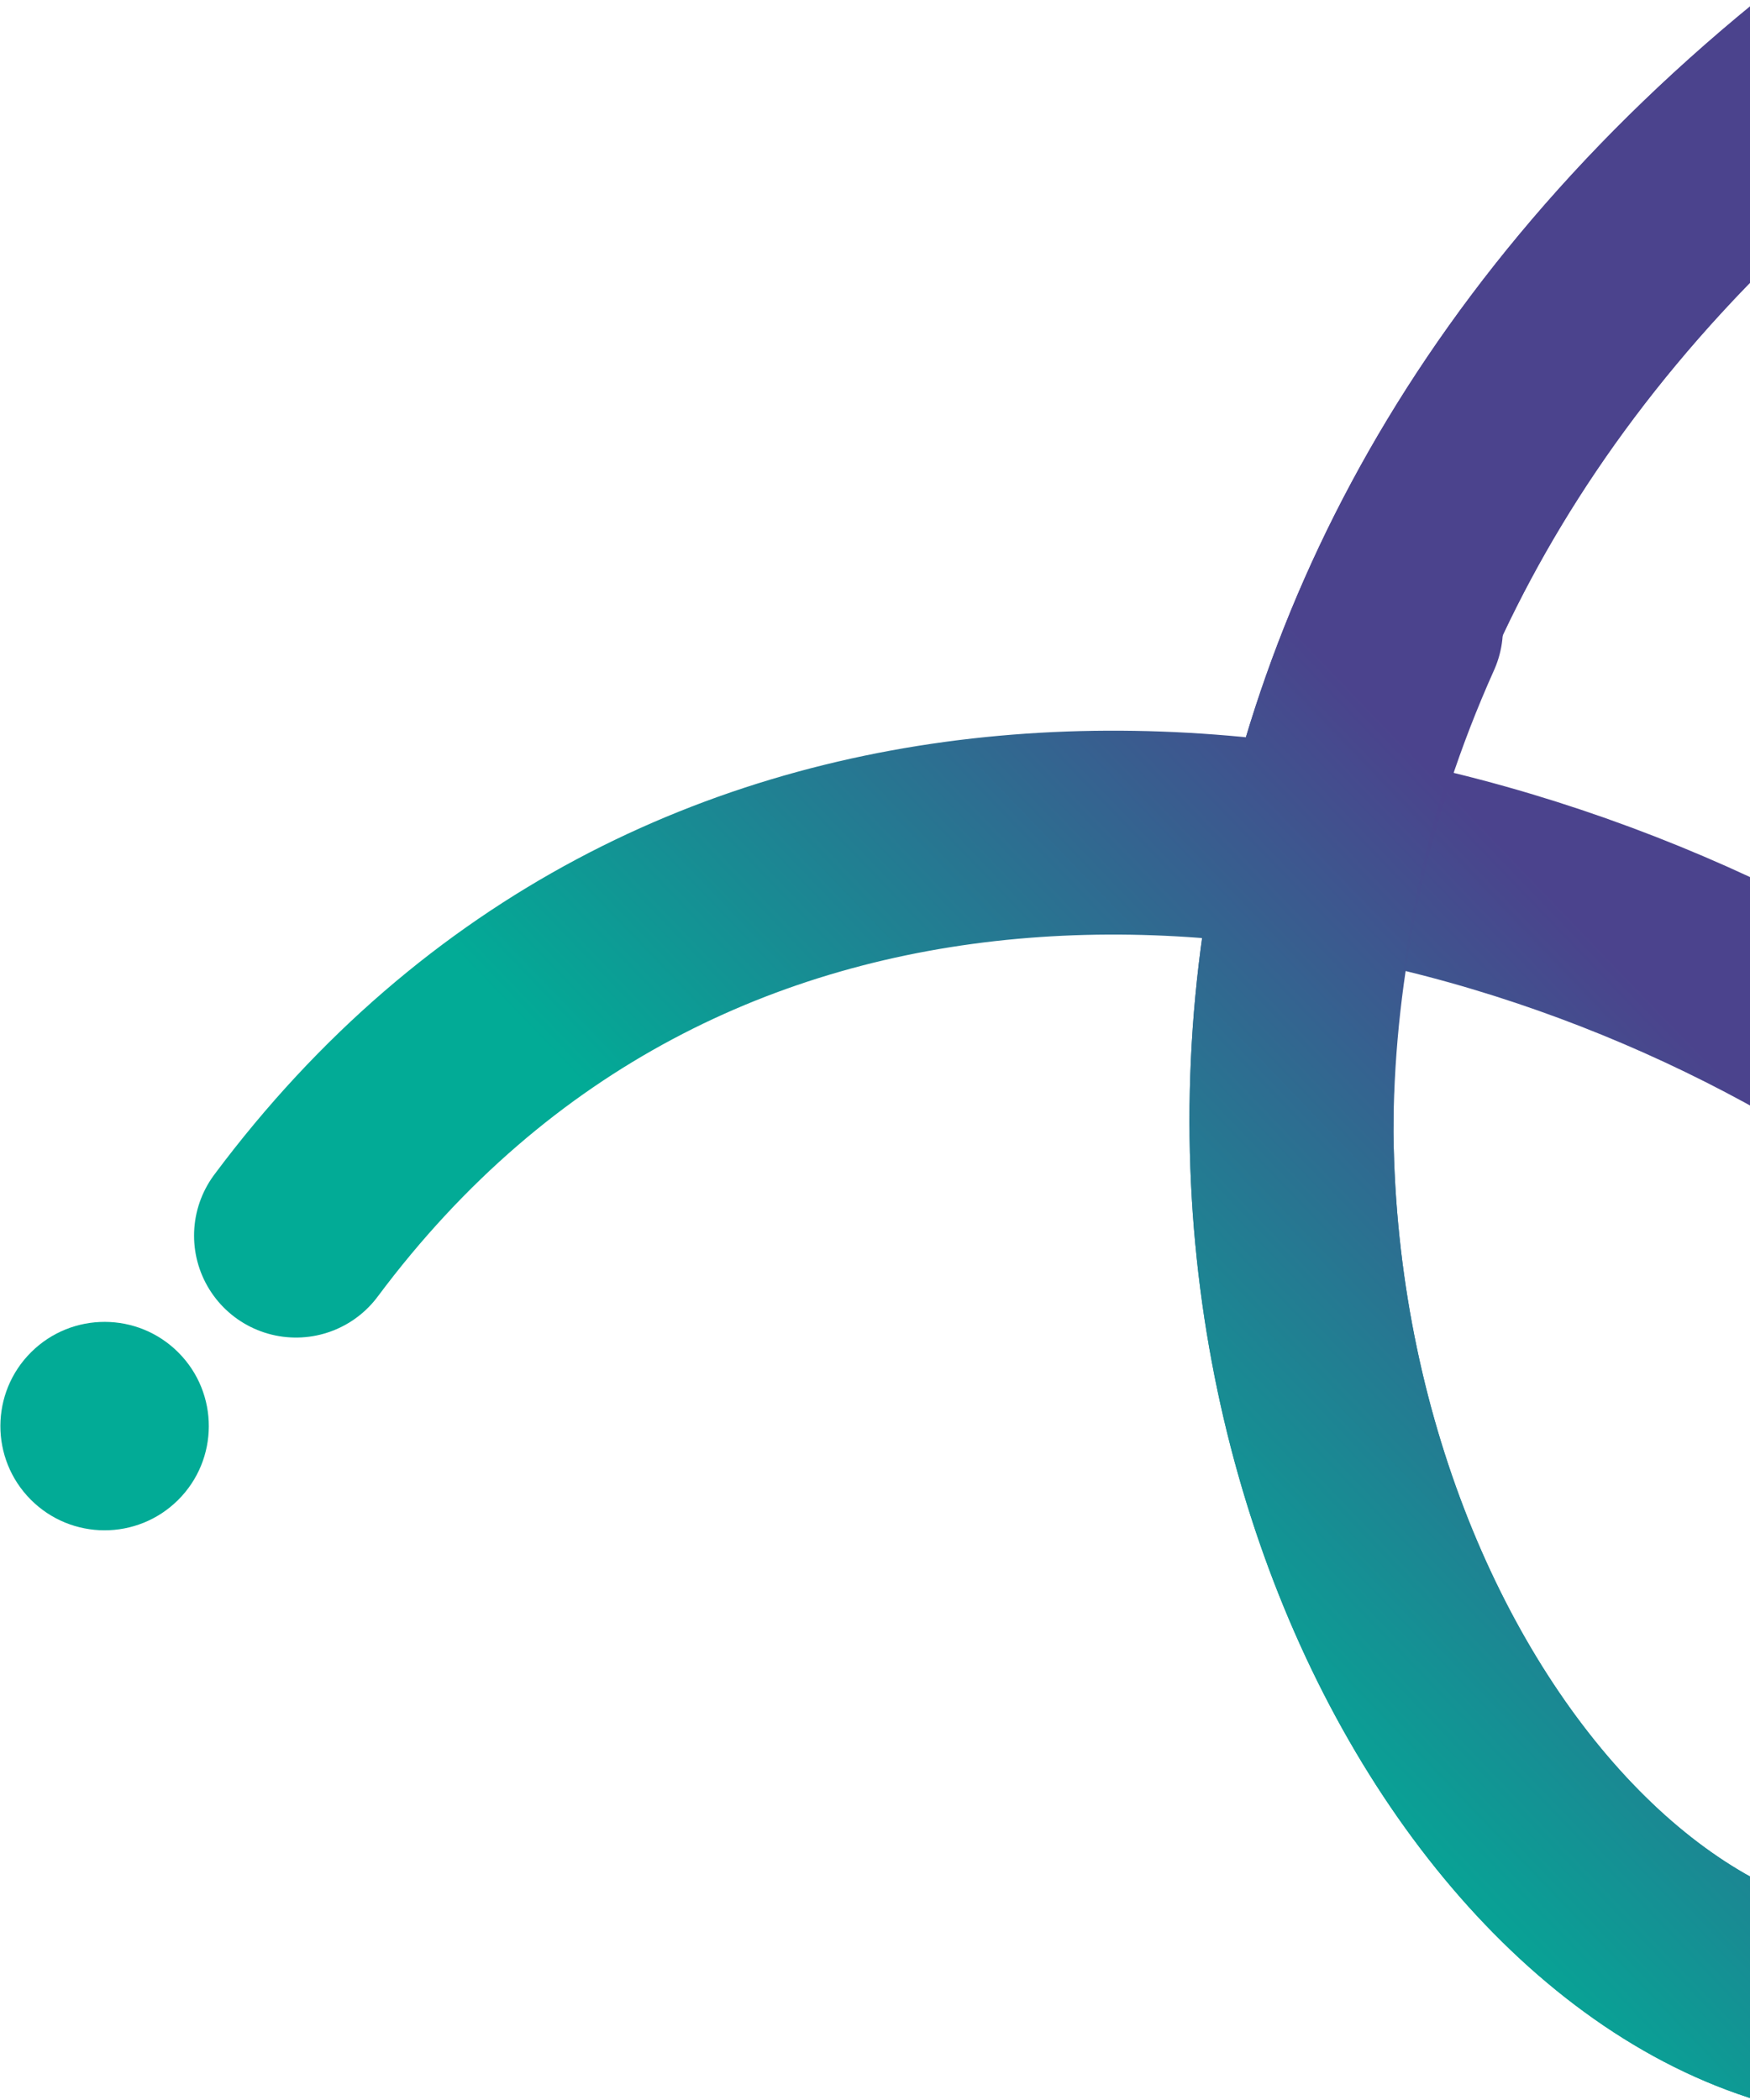 <svg width="235" height="282" viewBox="0 0 235 282" fill="none" xmlns="http://www.w3.org/2000/svg">
<g clip-path="url(#clip0_275_356)">
<path d="M429.429 -63.169C39.565 2.329 184.896 333.305 284.577 260.89C384.259 188.475 142.554 28.107 39.748 165.926" stroke="url(#paint0_linear_275_356)" stroke-width="27.38" stroke-linecap="round"/>
<g filter="url(#filter0_d_275_356)">
<path d="M173.436 148.434C173.7 127.002 178.169 104.448 188.132 82.253" stroke="url(#paint1_linear_275_356)" stroke-width="27.38" stroke-linecap="round"/>
</g>
<ellipse cx="14.046" cy="191.505" rx="13.995" ry="13.995" transform="rotate(-44.825 14.046 191.505)" fill="#02AB96"/>
<path d="M429.429 -63.168C39.565 2.329 184.896 333.305 284.577 260.89" stroke="url(#paint2_linear_275_356)" stroke-width="27.38" stroke-linecap="round"/>
</g>
<defs>
<filter id="filter0_d_275_356" x="123.142" y="34.109" width="115.287" height="166.772" filterUnits="userSpaceOnUse" color-interpolation-filters="sRGB">
<feFlood flood-opacity="0" result="BackgroundImageFix"/>
<feColorMatrix in="SourceAlpha" type="matrix" values="0 0 0 0 0 0 0 0 0 0 0 0 0 0 0 0 0 0 127 0" result="hardAlpha"/>
<feOffset dy="2.153"/>
<feGaussianBlur stdDeviation="18.302"/>
<feComposite in2="hardAlpha" operator="out"/>
<feColorMatrix type="matrix" values="0 0 0 0 0 0 0 0 0 0 0 0 0 0 0 0 0 0 0.25 0"/>
<feBlend mode="normal" in2="BackgroundImageFix" result="effect1_dropShadow_275_356"/>
<feBlend mode="normal" in="SourceGraphic" in2="effect1_dropShadow_275_356" result="shape"/>
</filter>
<linearGradient id="paint0_linear_275_356" x1="158.681" y1="68.557" x2="78.269" y2="145.835" gradientUnits="userSpaceOnUse">
<stop stop-color="#4B438D"/>
<stop offset="1" stop-color="#02AB96"/>
</linearGradient>
<linearGradient id="paint1_linear_275_356" x1="158.681" y1="68.557" x2="78.269" y2="145.835" gradientUnits="userSpaceOnUse">
<stop stop-color="#4B438D"/>
<stop offset="1" stop-color="#02AB96"/>
</linearGradient>
<linearGradient id="paint2_linear_275_356" x1="158.681" y1="68.557" x2="78.269" y2="145.835" gradientUnits="userSpaceOnUse">
<stop stop-color="#4B438D"/>
<stop offset="1" stop-color="#02AB96"/>
</linearGradient>
<clipPath id="clip0_275_356">
<rect width="235" height="282" fill="white"/>
</clipPath>
</defs>
</svg>
